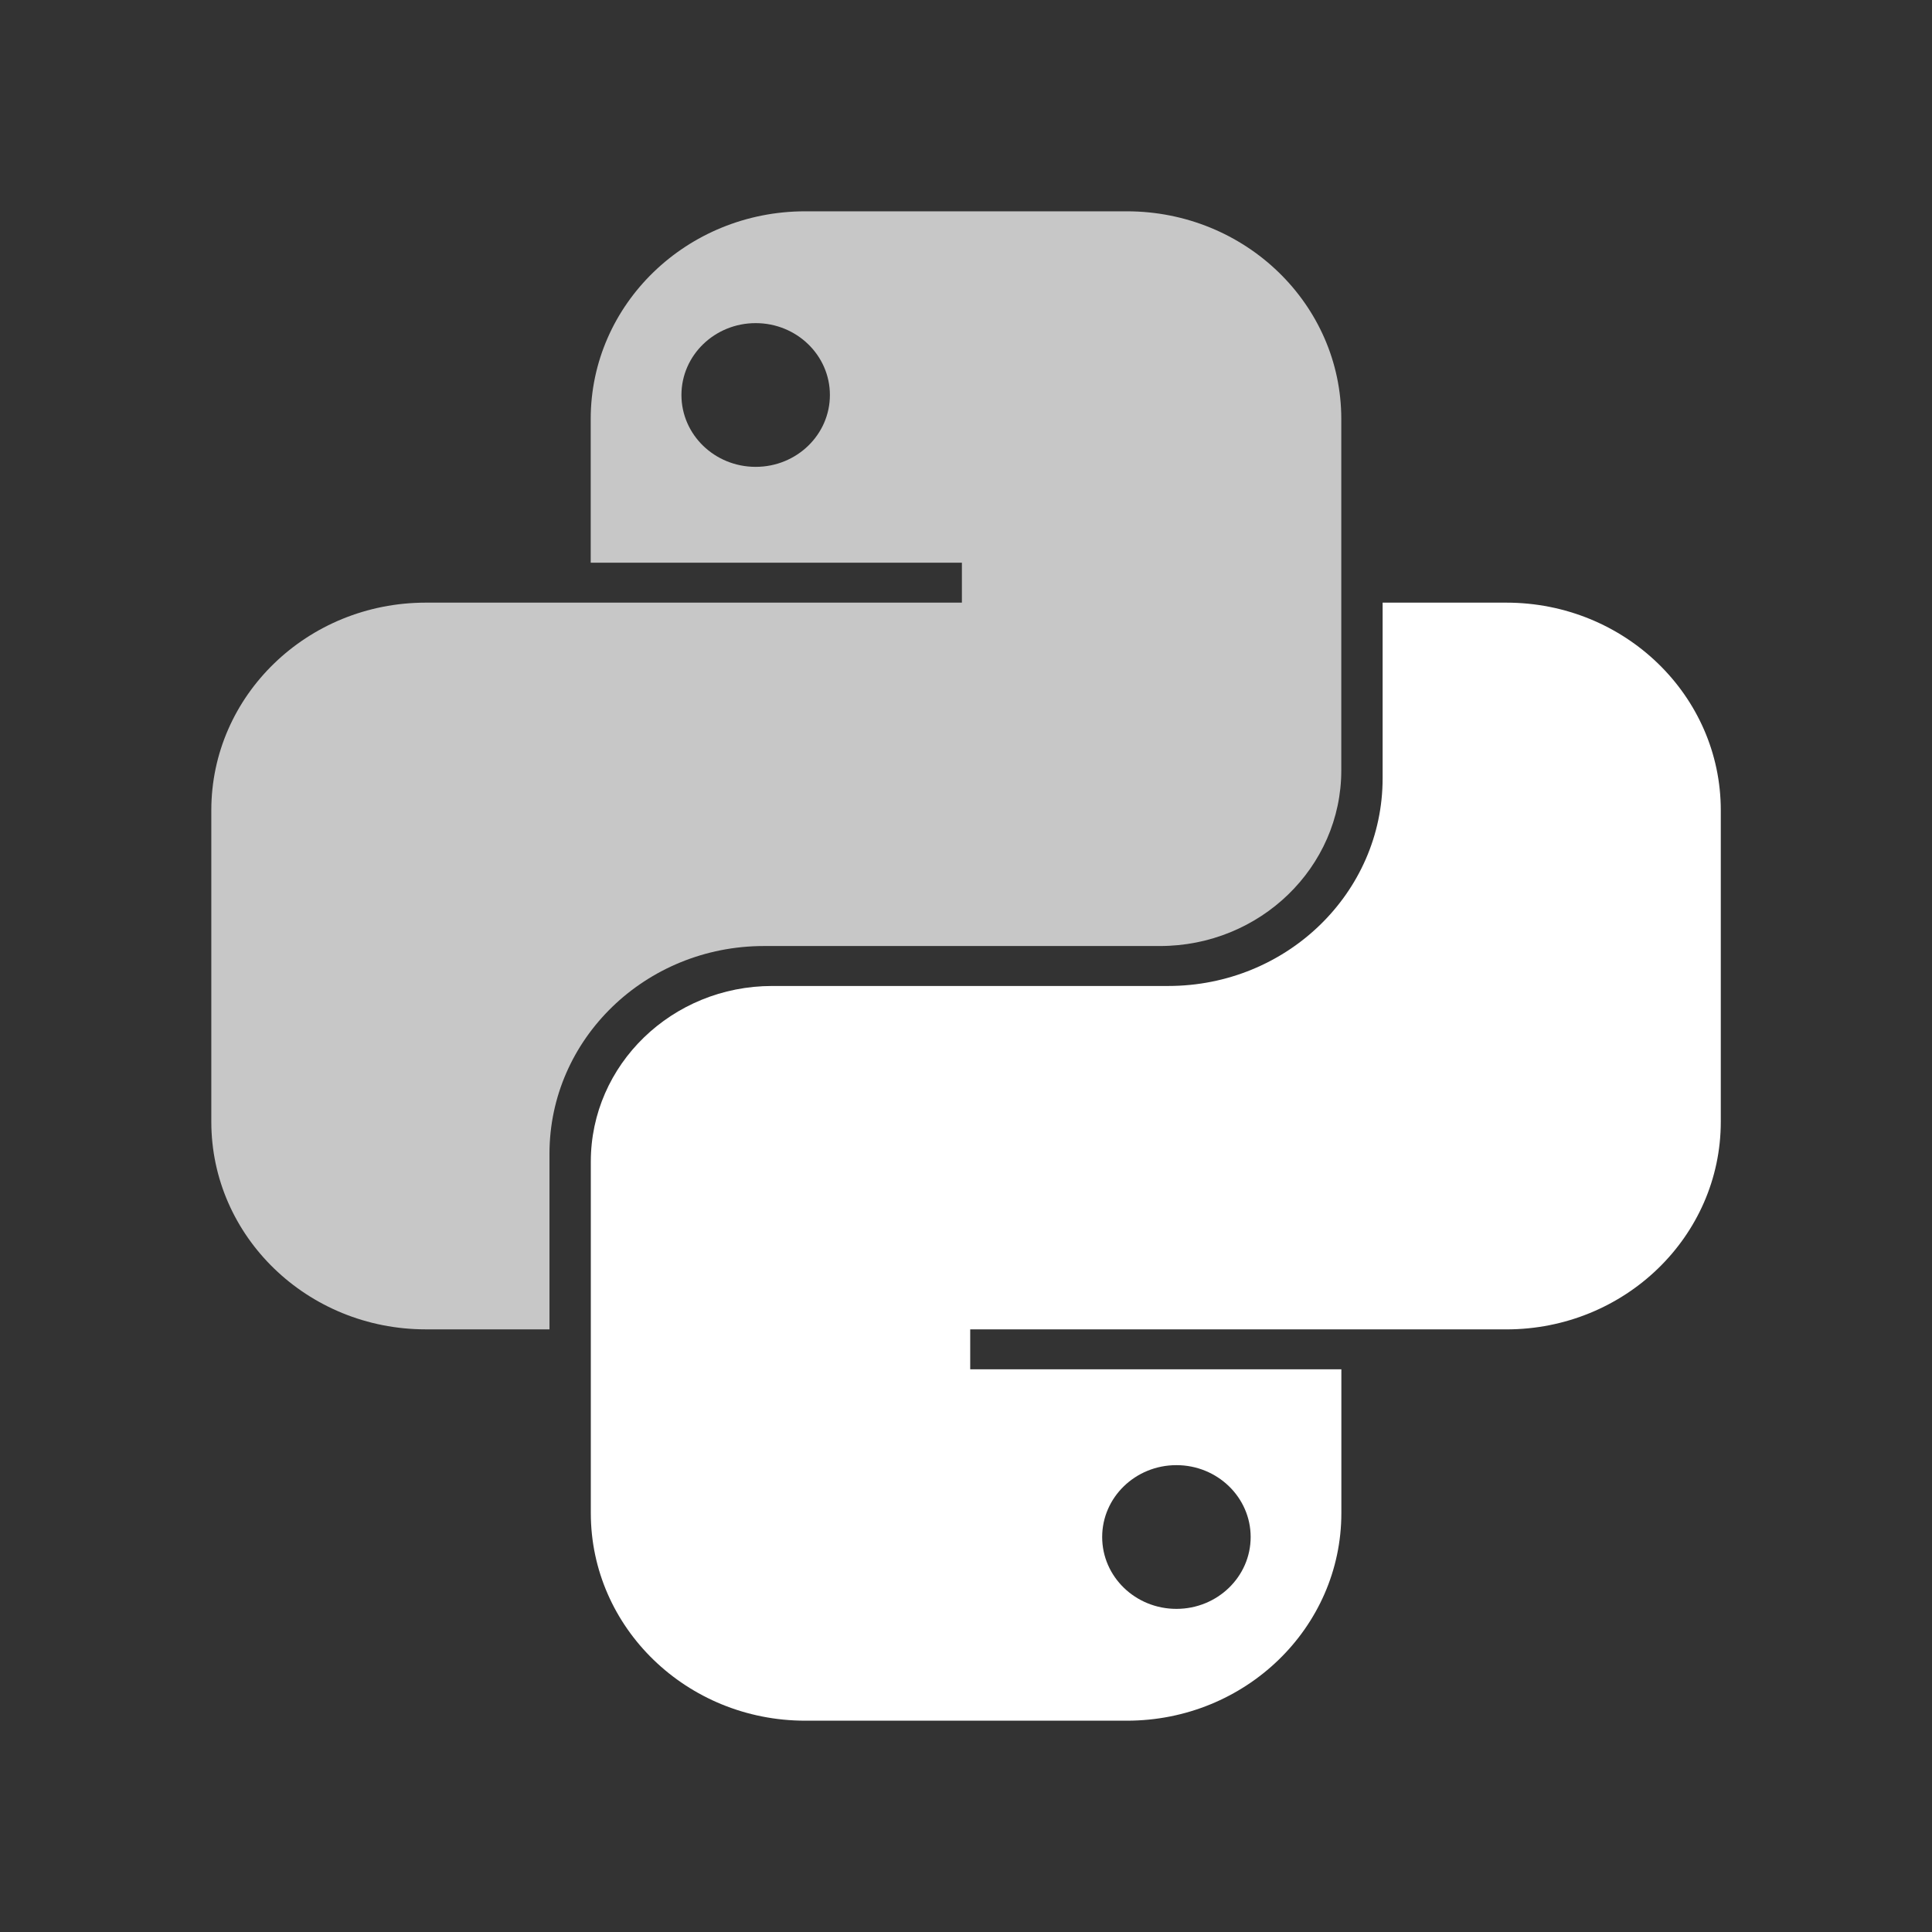 <svg width="56" height="56" viewBox="0 0 56 56" fill="none" xmlns="http://www.w3.org/2000/svg">
<rect x="0" y="0" width="56" height="56" fill="#333333" stroke="none"/>
<path fill-rule="evenodd" clip-rule="evenodd" d="M23.338 6.125C19.905 6.125 17.122 8.82 17.122 12.143V16.31H27.881V17.468H12.341C8.908 17.468 6.125 20.162 6.125 23.486V32.514C6.125 35.838 8.908 38.532 12.341 38.532H15.927V33.44C15.927 30.116 18.71 27.421 22.143 27.421H33.618C36.523 27.421 38.878 25.141 38.878 22.329V12.143C38.878 8.82 36.095 6.125 32.662 6.125H23.338ZM21.904 13.532C23.092 13.532 24.055 12.6 24.055 11.449C24.055 10.299 23.092 9.366 21.904 9.366C20.715 9.366 19.752 10.299 19.752 11.449C19.752 12.6 20.715 13.532 21.904 13.532Z" fill="#C7C7C7"/>
<path fill-rule="evenodd" clip-rule="evenodd" d="M32.664 49.875C36.097 49.875 38.88 47.181 38.88 43.857V39.69H28.122V38.533H43.662C47.095 38.533 49.878 35.838 49.878 32.514V23.486C49.878 20.162 47.095 17.468 43.662 17.468H40.076V22.56C40.076 25.884 37.293 28.579 33.86 28.579H22.384C19.48 28.579 17.125 30.859 17.125 33.671V43.857C17.125 47.181 19.908 49.875 23.341 49.875H32.664ZM34.099 42.468C32.911 42.468 31.947 43.401 31.947 44.551C31.947 45.702 32.911 46.634 34.099 46.634C35.287 46.634 36.251 45.702 36.251 44.551C36.251 43.401 35.287 42.468 34.099 42.468Z" fill="white"/>
</svg>
